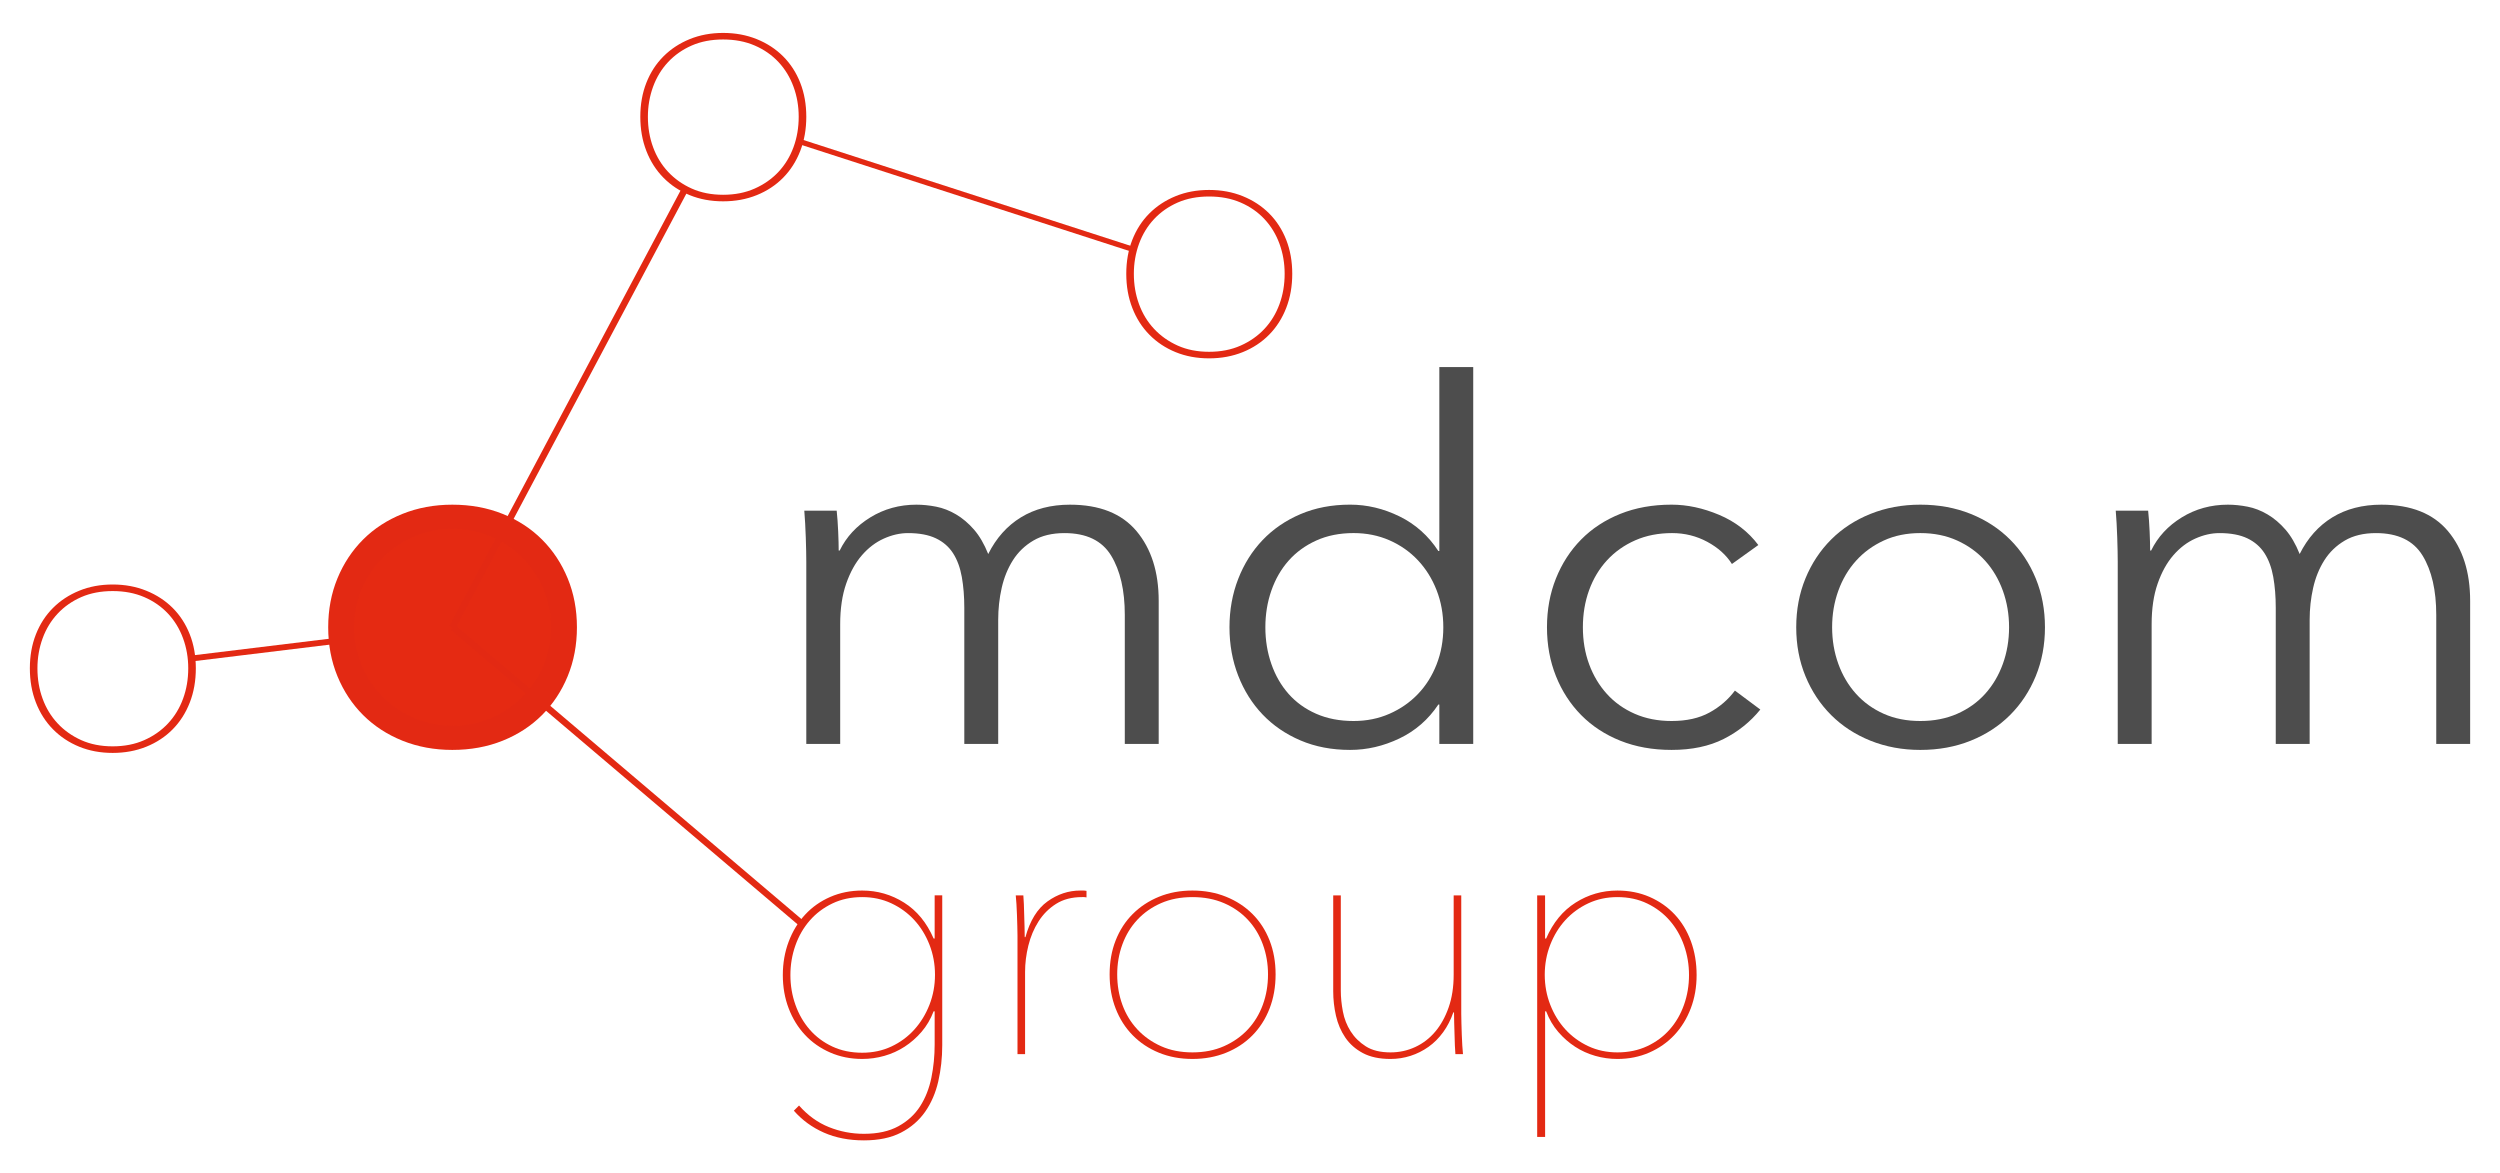<svg enable-background="new 0 0 652 306" height="306" viewBox="0 0 652 306" width="652" xmlns="http://www.w3.org/2000/svg"><path d="m83.181 133.191h1.541v68.713h-1.541z" fill="#e32913" transform="matrix(-.121 -.993 .993 -.121 -72.167 271.216)"/><g enable-background="new" fill="#4d4d4d"><path d="m226.983 134.934c3.596-2.21 7.605-3.315 12.025-3.315 1.646 0 3.356.176 5.135.521 1.774.348 3.511 1.02 5.2 2.015 1.689.998 3.25 2.32 4.68 3.965 1.431 1.647 2.665 3.771 3.705 6.37 2.08-4.159 4.918-7.345 8.516-9.555 3.596-2.21 7.864-3.315 12.806-3.315 7.713 0 13.498 2.299 17.354 6.892 3.854 4.595 5.784 10.66 5.784 18.2v37.309h-8.84v-33.668c0-6.414-1.192-11.571-3.575-15.47-2.384-3.9-6.435-5.852-12.154-5.852-3.208 0-5.915.65-8.125 1.95s-3.986 3.013-5.33 5.135c-1.345 2.125-2.319 4.53-2.925 7.216-.606 2.687-.91 5.46-.91 8.32v32.369h-8.84v-35.49c0-2.943-.218-5.632-.649-8.059-.436-2.426-1.192-4.485-2.275-6.175-1.084-1.69-2.579-2.99-4.484-3.9-1.906-.91-4.335-1.365-7.279-1.365-2.08 0-4.184.479-6.306 1.432-2.125.954-4.029 2.403-5.721 4.354-1.689 1.95-3.055 4.42-4.095 7.41s-1.561 6.523-1.561 10.595v31.199h-8.84v-47.45c0-1.646-.045-3.77-.131-6.37-.087-2.6-.217-4.938-.39-7.02h8.449c.174 1.647.304 3.467.391 5.46.086 1.994.13 3.64.13 4.939h.261c1.732-3.555 4.397-6.438 7.994-8.647z"/><path d="m375.117 183.748c-2.6 3.9-5.98 6.848-10.141 8.84-4.159 1.992-8.449 2.99-12.869 2.99-4.769 0-9.08-.824-12.937-2.471-3.856-1.645-7.148-3.898-9.88-6.76-2.729-2.859-4.854-6.24-6.368-10.139-1.519-3.902-2.275-8.105-2.275-12.611s.758-8.711 2.275-12.611c1.515-3.898 3.64-7.278 6.368-10.14 2.73-2.86 6.022-5.112 9.88-6.76 3.855-1.646 8.168-2.472 12.937-2.472 4.42 0 8.71 1.021 12.869 3.057 4.159 2.037 7.541 5.05 10.141 9.035h.26v-47.97h8.84v98.28h-8.84v-10.27h-.26zm-45.11-20.149c0 3.379.521 6.564 1.561 9.555s2.534 5.59 4.484 7.801c1.949 2.209 4.354 3.943 7.216 5.199 2.858 1.258 6.108 1.885 9.75 1.885 3.379 0 6.5-.627 9.358-1.885 2.86-1.256 5.33-2.969 7.41-5.137 2.08-2.164 3.705-4.744 4.875-7.734 1.17-2.988 1.755-6.219 1.755-9.686 0-3.465-.585-6.695-1.755-9.686-1.17-2.989-2.795-5.59-4.875-7.8s-4.55-3.941-7.41-5.2c-2.858-1.255-5.979-1.885-9.358-1.885-3.642 0-6.892.65-9.75 1.95-2.86 1.3-5.267 3.055-7.216 5.265-1.95 2.21-3.444 4.812-4.484 7.801-1.04 2.991-1.561 6.177-1.561 9.557z"/><path d="m451.686 147.089c-1.476-2.34-3.619-4.269-6.435-5.785-2.817-1.516-5.873-2.275-9.166-2.275-3.555 0-6.76.63-9.619 1.886-2.859 1.258-5.311 2.989-7.346 5.199-2.037 2.21-3.598 4.812-4.68 7.8-1.085 2.99-1.625 6.221-1.625 9.686 0 3.467.54 6.676 1.625 9.621 1.082 2.947 2.62 5.523 4.614 7.734 1.992 2.209 4.42 3.945 7.279 5.199 2.86 1.258 6.065 1.885 9.62 1.885 3.9 0 7.192-.734 9.88-2.209 2.687-1.473 4.896-3.381 6.631-5.721l6.629 4.941c-2.6 3.207-5.784 5.764-9.555 7.67-3.77 1.904-8.299 2.859-13.585 2.859-4.94 0-9.404-.805-13.39-2.404-3.987-1.604-7.391-3.836-10.205-6.695-2.817-2.861-5.005-6.24-6.564-10.141-1.561-3.9-2.341-8.146-2.341-12.74s.78-8.84 2.341-12.741c1.561-3.898 3.747-7.279 6.564-10.14 2.814-2.86 6.218-5.091 10.205-6.695 3.984-1.603 8.448-2.405 13.39-2.405 4.073 0 8.21.891 12.415 2.665 4.203 1.777 7.604 4.4 10.205 7.865z"/><path d="m533.326 163.599c0 4.594-.803 8.84-2.404 12.74-1.604 3.9-3.836 7.279-6.694 10.141-2.86 2.859-6.285 5.092-10.271 6.695-3.987 1.602-8.364 2.404-13.13 2.404-4.68 0-9.015-.805-13-2.404-3.987-1.604-7.41-3.836-10.27-6.695-2.86-2.861-5.094-6.24-6.695-10.141-1.605-3.9-2.405-8.146-2.405-12.74s.8-8.84 2.405-12.741c1.603-3.898 3.835-7.279 6.695-10.14 2.858-2.86 6.281-5.091 10.27-6.695 3.985-1.603 8.32-2.405 13-2.405 4.766 0 9.143.804 13.13 2.405 3.985 1.604 7.41 3.835 10.271 6.695 2.858 2.858 5.09 6.24 6.694 10.14 1.602 3.902 2.404 8.148 2.404 12.741zm-9.36 0c0-3.381-.543-6.566-1.625-9.555-1.086-2.991-2.623-5.592-4.614-7.802-1.995-2.21-4.42-3.965-7.28-5.265s-6.067-1.95-9.62-1.95c-3.555 0-6.74.65-9.555 1.95-2.817 1.3-5.224 3.055-7.215 5.265-1.995 2.21-3.533 4.812-4.615 7.802-1.085 2.988-1.625 6.174-1.625 9.555 0 3.379.54 6.564 1.625 9.555 1.082 2.99 2.62 5.59 4.615 7.801 1.991 2.209 4.396 3.943 7.215 5.199 2.813 1.258 6 1.885 9.555 1.885 3.553 0 6.76-.627 9.62-1.885 2.86-1.256 5.285-2.99 7.28-5.199 1.991-2.211 3.528-4.812 4.614-7.801 1.082-2.99 1.625-6.176 1.625-9.555z"/><path d="m569.009 134.934c3.597-2.21 7.605-3.315 12.025-3.315 1.646 0 3.357.176 5.135.521 1.775.348 3.511 1.02 5.2 2.015 1.69.998 3.25 2.32 4.68 3.965 1.432 1.647 2.665 3.771 3.705 6.37 2.08-4.159 4.918-7.345 8.516-9.555 3.596-2.21 7.865-3.315 12.805-3.315 7.713 0 13.498 2.299 17.355 6.892 3.854 4.595 5.784 10.66 5.784 18.2v37.309h-8.84v-33.668c0-6.414-1.19-11.571-3.574-15.47-2.385-3.9-6.436-5.852-12.155-5.852-3.207 0-5.914.65-8.125 1.95-2.209 1.3-3.986 3.013-5.33 5.135-1.344 2.125-2.319 4.53-2.924 7.216-.607 2.687-.91 5.46-.91 8.32v32.369h-8.84v-35.49c0-2.943-.219-5.632-.65-8.059-.436-2.426-1.192-4.485-2.275-6.175-1.084-1.69-2.58-2.99-4.483-3.9-1.908-.91-4.335-1.365-7.28-1.365-2.08 0-4.183.479-6.306 1.432-2.124.954-4.029 2.403-5.721 4.354-1.69 1.95-3.055 4.42-4.095 7.41s-1.561 6.523-1.561 10.595v31.199h-8.841v-47.45c0-1.646-.045-3.77-.13-6.37-.087-2.6-.218-4.938-.39-7.02h8.449c.174 1.647.303 3.467.391 5.46.086 1.994.13 3.64.13 4.939h.261c1.733-3.555 4.397-6.438 7.994-8.647z"/></g><g fill="#e32913"><path d="m150.463 163.597c0 4.598-.804 8.842-2.403 12.742-1.604 3.9-3.836 7.281-6.695 10.143-2.857 2.857-6.284 5.092-10.271 6.695-3.987 1.602-8.364 2.402-13.131 2.402-4.682 0-9.016-.805-13-2.402-3.985-1.605-7.41-3.838-10.271-6.695-2.859-2.859-5.092-6.24-6.694-10.143-1.604-3.9-2.403-8.146-2.403-12.742 0-4.592.8-8.838 2.403-12.737 1.604-3.898 3.836-7.28 6.694-10.142s6.283-5.09 10.271-6.694c3.984-1.604 8.318-2.403 13-2.403 4.767 0 9.144.802 13.131 2.403 3.983 1.604 7.41 3.834 10.271 6.694 2.859 2.857 5.091 6.24 6.695 10.142 1.6 3.9 2.403 8.148 2.403 12.737zm-9.359 0c0-3.379-.543-6.562-1.625-9.555-1.086-2.988-2.623-5.591-4.615-7.8-1.993-2.211-4.42-3.967-7.278-5.266-2.859-1.302-6.066-1.951-9.62-1.951-3.557 0-6.739.649-9.557 1.951-2.814 1.299-5.223 3.055-7.215 5.266-1.994 2.209-3.532 4.812-4.614 7.8-1.084 2.988-1.625 6.176-1.625 9.555 0 3.383.541 6.566 1.625 9.557 1.082 2.992 2.62 5.592 4.614 7.801 1.992 2.211 4.397 3.943 7.215 5.199 2.814 1.258 6 1.887 9.557 1.887 3.554 0 6.761-.629 9.62-1.887 2.858-1.256 5.285-2.988 7.278-5.199 1.992-2.209 3.529-4.812 4.615-7.801 1.082-2.988 1.625-6.176 1.625-9.557z"/><g enable-background="new"><path d="m243.758 263.754h-.271c-.781 2.041-1.831 3.824-3.149 5.355-1.32 1.529-2.79 2.82-4.41 3.869-1.62 1.051-3.375 1.846-5.266 2.385-1.891.541-3.824.811-5.806.811-3 0-5.775-.557-8.324-1.666-2.551-1.109-4.741-2.639-6.569-4.59-1.831-1.949-3.257-4.26-4.275-6.93-1.021-2.668-1.529-5.564-1.529-8.686 0-3.119.509-6.029 1.529-8.729 1.02-2.701 2.444-5.041 4.275-7.021 1.828-1.979 4.02-3.523 6.569-4.635 2.549-1.109 5.324-1.664 8.324-1.664 3.961 0 7.605 1.051 10.936 3.15 3.331 2.098 5.896 5.219 7.695 9.357h.271v-11.25h1.979v39.062c0 3.299-.347 6.447-1.035 9.447-.689 3-1.831 5.641-3.42 7.922-1.591 2.277-3.689 4.096-6.301 5.443-2.609 1.352-5.836 2.025-9.675 2.025-3.9 0-7.38-.676-10.439-2.025-3.061-1.35-5.67-3.256-7.83-5.715l1.351-1.35c2.278 2.578 4.874 4.455 7.785 5.625 2.908 1.17 5.954 1.754 9.135 1.754 3.601 0 6.6-.66 9-1.98 2.398-1.318 4.289-3.059 5.67-5.219 1.38-2.16 2.354-4.635 2.926-7.426.569-2.789.854-5.686.854-8.684zm-37.62-9.452c0 2.701.435 5.281 1.306 7.74.868 2.461 2.114 4.621 3.734 6.48 1.62 1.861 3.585 3.33 5.896 4.41 2.31 1.08 4.904 1.619 7.784 1.619 2.76 0 5.295-.539 7.605-1.619 2.309-1.08 4.305-2.549 5.984-4.41 1.679-1.859 2.999-4.02 3.96-6.48.959-2.459 1.439-5.068 1.439-7.83 0-2.758-.48-5.369-1.439-7.83-.961-2.459-2.281-4.604-3.96-6.434-1.681-1.83-3.677-3.285-5.984-4.365-2.312-1.08-4.847-1.621-7.605-1.621-2.88 0-5.476.557-7.784 1.666-2.311 1.111-4.274 2.596-5.896 4.455s-2.866 4.02-3.734 6.48c-.871 2.462-1.306 5.04-1.306 7.739z"/><path d="m273.187 235.088c2.64-1.889 5.49-2.834 8.551-2.834h.811c.238 0 .509.031.811.09v1.709c-.241-.059-.466-.09-.676-.09-.211 0-.375 0-.495 0-2.641 0-4.891.586-6.75 1.756-1.86 1.17-3.39 2.699-4.59 4.59-1.2 1.893-2.085 3.99-2.654 6.301-.571 2.312-.854 4.605-.854 6.887v21.42h-1.979v-30.961c0-.658-.016-1.469-.046-2.432-.03-.959-.06-1.936-.09-2.926-.03-.986-.075-1.934-.135-2.834-.062-.898-.121-1.648-.181-2.25h1.979c.06.602.104 1.352.136 2.25.029.9.059 1.875.09 2.926.029 1.051.06 2.068.09 3.061.029.99.045 1.877.045 2.656h.181c1.196-4.323 3.115-7.429 5.756-9.319z"/><path d="m332.676 254.123c0 3.24-.524 6.211-1.574 8.91-1.051 2.701-2.535 5.025-4.455 6.975-1.921 1.951-4.216 3.465-6.885 4.545-2.67 1.08-5.597 1.621-8.774 1.621-3.182 0-6.091-.541-8.729-1.621-2.642-1.08-4.921-2.594-6.841-4.545-1.921-1.949-3.405-4.273-4.454-6.975-1.052-2.699-1.575-5.67-1.575-8.91s.523-6.193 1.575-8.865c1.049-2.668 2.533-4.963 4.454-6.885 1.92-1.92 4.199-3.42 6.841-4.5 2.64-1.08 5.549-1.619 8.729-1.619 3.179 0 6.104.539 8.774 1.619 2.669 1.08 4.964 2.58 6.885 4.5 1.92 1.922 3.404 4.217 4.455 6.885 1.05 2.671 1.574 5.625 1.574 8.865zm-1.978 0c0-2.758-.45-5.369-1.352-7.83-.898-2.459-2.204-4.604-3.914-6.434s-3.779-3.27-6.21-4.32c-2.431-1.049-5.175-1.576-8.234-1.576-3.061 0-5.791.527-8.189 1.576-2.4 1.051-4.455 2.49-6.165 4.32s-3.016 3.975-3.915 6.434c-.9 2.461-1.351 5.072-1.351 7.83 0 2.822.449 5.461 1.351 7.92.899 2.461 2.205 4.605 3.915 6.436 1.71 1.832 3.765 3.285 6.165 4.365 2.398 1.08 5.13 1.619 8.189 1.619 3.061 0 5.805-.539 8.234-1.619 2.431-1.08 4.5-2.535 6.21-4.365s3.016-3.975 3.914-6.436c.901-2.459 1.352-5.096 1.352-7.92z"/><path d="m376.371 269.201c-1.111 1.527-2.385 2.805-3.825 3.822-1.439 1.021-3.001 1.803-4.68 2.342-1.681.541-3.42.811-5.22.811-2.881 0-5.281-.51-7.2-1.529-1.921-1.02-3.451-2.371-4.591-4.051-1.141-1.68-1.949-3.568-2.431-5.67-.479-2.1-.72-4.23-.72-6.391v-25.021h1.979v24.84c0 1.74.181 3.557.541 5.445.358 1.891 1.034 3.615 2.023 5.174.99 1.562 2.311 2.867 3.96 3.916 1.65 1.051 3.795 1.574 6.437 1.574 2.278 0 4.424-.463 6.435-1.395 2.01-.93 3.749-2.264 5.22-4.004s2.641-3.855 3.511-6.346c.868-2.488 1.306-5.324 1.306-8.506v-20.699h1.979v30.959c0 .662.016 1.473.046 2.432.028.959.06 1.934.09 2.924.029.99.074 1.936.136 2.836.06.9.12 1.65.18 2.25h-1.979c-.062-.6-.105-1.35-.136-2.25s-.061-1.875-.09-2.926c-.03-1.049-.061-2.07-.091-3.061-.03-.988-.045-1.873-.045-2.654h-.181c-.66 1.924-1.544 3.645-2.654 5.178z"/><path d="m403.236 244.763c1.796-4.141 4.354-7.26 7.677-9.357 3.321-2.102 6.959-3.15 10.911-3.15 3.052 0 5.851.555 8.396 1.664 2.543 1.111 4.729 2.641 6.556 4.59 1.823 1.951 3.231 4.275 4.22 6.977.987 2.699 1.481 5.641 1.481 8.818 0 3.121-.509 6.018-1.526 8.686-1.02 2.67-2.44 4.98-4.265 6.93-1.826 1.951-4.013 3.48-6.556 4.59-2.546 1.109-5.312 1.666-8.306 1.666-1.977 0-3.907-.27-5.792-.811-1.887-.539-3.637-1.334-5.253-2.385-1.617-1.049-3.084-2.34-4.399-3.869-1.317-1.531-2.365-3.314-3.144-5.355h-.271v32.76h-2.068v-63h2.059v11.25h.281v-.004zm37.259 9.539c0-2.699-.435-5.277-1.302-7.738-.869-2.461-2.111-4.621-3.728-6.479-1.615-1.859-3.575-3.344-5.881-4.455-2.305-1.109-4.895-1.666-7.766-1.666-2.754 0-5.283.541-7.587 1.621-2.306 1.08-4.294 2.535-5.972 4.365-1.677 1.83-2.993 3.975-3.951 6.434-.957 2.461-1.437 5.072-1.437 7.83 0 2.762.479 5.371 1.437 7.83.958 2.461 2.274 4.604 3.951 6.436 1.678 1.83 3.666 3.285 5.972 4.365 2.304 1.08 4.833 1.619 7.587 1.619 2.871 0 5.461-.539 7.766-1.619 2.306-1.08 4.266-2.535 5.881-4.365s2.857-3.975 3.728-6.436c.868-2.46 1.302-5.04 1.302-7.742z"/></g><path d="m51.073 174.308c0 3.24-.523 6.209-1.575 8.912-1.05 2.699-2.534 5.023-4.455 6.975-1.92 1.951-4.215 3.465-6.886 4.545-2.67 1.08-5.596 1.621-8.771 1.621-3.183 0-6.093-.541-8.729-1.621-2.641-1.08-4.922-2.594-6.84-4.545-1.922-1.949-3.405-4.273-4.455-6.975-1.051-2.699-1.575-5.672-1.575-8.912s.524-6.193 1.575-8.865c1.05-2.668 2.533-4.963 4.455-6.887 1.918-1.918 4.199-3.418 6.84-4.496 2.641-1.081 5.55-1.622 8.729-1.622s6.104.541 8.771 1.622c2.67 1.078 4.966 2.578 6.886 4.496 1.921 1.924 3.405 4.219 4.455 6.887 1.051 2.67 1.575 5.623 1.575 8.865zm-1.979 0c0-2.76-.448-5.369-1.351-7.83-.899-2.459-2.205-4.604-3.916-6.436-1.709-1.83-3.778-3.271-6.209-4.32s-5.177-1.572-8.233-1.572c-3.062 0-5.791.523-8.19 1.572-2.398 1.053-4.455 2.49-6.164 4.32-1.711 1.83-3.017 3.977-3.916 6.436-.898 2.461-1.351 5.07-1.351 7.83 0 2.822.449 5.459 1.351 7.918.899 2.461 2.205 4.605 3.916 6.438 1.709 1.83 3.766 3.285 6.164 4.365 2.399 1.078 5.131 1.617 8.19 1.617s5.806-.539 8.233-1.617c2.429-1.08 4.5-2.535 6.209-4.365 1.711-1.83 3.017-3.977 3.916-6.438.902-2.457 1.351-5.097 1.351-7.918z"/></g><path d="m136.205 145.421c10.041 10.04 10.041 26.315 0 36.354-10.039 10.041-26.314 10.041-36.354 0-10.039-10.039-10.039-26.314 0-36.354 10.038-10.041 26.315-10.041 36.354 0" fill="#e52a12"/><g fill="#e32913"><path d="m103.813 201.472h119.782v1.701h-119.782z" transform="matrix(-.762 -.647 .647 -.762 157.643 462.507)"/><path d="m147.401 41.646h1.72v129.581h-1.72z" transform="matrix(-.883 -.469 .469 -.883 229.309 269.965)"/><path d="m205.884 50.309h91.959v1.381h-91.959z" transform="matrix(-.952 -.308 .308 -.952 475.816 177.021)"/><path d="m210.281 30.458c0 3.238-.523 6.209-1.575 8.908-1.05 2.699-2.534 5.025-4.455 6.977-1.92 1.951-4.215 3.465-6.886 4.545-2.67 1.08-5.596 1.619-8.771 1.619-3.184 0-6.093-.539-8.729-1.619-2.642-1.08-4.922-2.594-6.84-4.545-1.922-1.948-3.406-4.274-4.455-6.977-1.051-2.699-1.576-5.67-1.576-8.908 0-3.24.525-6.195 1.576-8.865 1.049-2.67 2.533-4.965 4.455-6.885 1.918-1.922 4.198-3.422 6.84-4.5 2.641-1.08 5.55-1.621 8.729-1.621s6.104.541 8.771 1.621c2.669 1.078 4.966 2.578 6.886 4.5 1.921 1.92 3.405 4.215 4.455 6.885 1.05 2.669 1.575 5.624 1.575 8.865zm-1.98 0c0-2.762-.448-5.369-1.352-7.83-.898-2.459-2.204-4.604-3.915-6.438-1.71-1.83-3.778-3.271-6.21-4.319-2.43-1.05-5.176-1.573-8.232-1.573-3.062 0-5.791.523-8.19 1.573-2.399 1.052-4.455 2.489-6.164 4.319-1.711 1.832-3.017 3.979-3.916 6.438-.898 2.461-1.351 5.068-1.351 7.83 0 2.818.448 5.461 1.351 7.92.899 2.461 2.205 4.604 3.916 6.437 1.709 1.83 3.765 3.282 6.164 4.362s5.131 1.621 8.19 1.621 5.806-.541 8.232-1.621c2.429-1.08 4.5-2.532 6.21-4.362 1.711-1.83 3.017-3.976 3.915-6.437.903-2.459 1.352-5.1 1.352-7.92z"/><path d="m337.02 71.406c0 3.24-.525 6.211-1.576 8.91-1.049 2.701-2.535 5.024-4.455 6.977-1.92 1.951-4.215 3.465-6.885 4.545s-5.597 1.621-8.772 1.621c-3.183 0-6.093-.541-8.729-1.621-2.643-1.08-4.923-2.596-6.841-4.545-1.922-1.949-3.405-4.272-4.454-6.977-1.052-2.699-1.576-5.67-1.576-8.91 0-3.238.524-6.191 1.576-8.863 1.049-2.668 2.532-4.964 4.454-6.887 1.918-1.92 4.198-3.42 6.841-4.5 2.639-1.08 5.549-1.618 8.729-1.618 3.179 0 6.104.538 8.772 1.618s4.965 2.58 6.885 4.5c1.92 1.923 3.406 4.219 4.455 6.887 1.048 2.671 1.576 5.624 1.576 8.863zm-1.983 0c0-2.758-.447-5.368-1.35-7.83-.9-2.459-2.204-4.604-3.915-6.434-1.709-1.83-3.778-3.271-6.209-4.32s-5.177-1.575-8.233-1.575c-3.062 0-5.791.526-8.19 1.575-2.399 1.053-4.454 2.49-6.163 4.32-1.712 1.829-3.018 3.975-3.916 6.434-.9 2.462-1.352 5.072-1.352 7.83 0 2.822.448 5.461 1.352 7.92.898 2.462 2.204 4.604 3.916 6.438 1.709 1.83 3.764 3.285 6.163 4.365s5.132 1.618 8.19 1.618c3.06 0 5.806-.538 8.233-1.618s4.5-2.535 6.209-4.365c1.711-1.829 3.015-3.976 3.915-6.438.902-2.459 1.35-5.097 1.35-7.92z"/></g></svg>